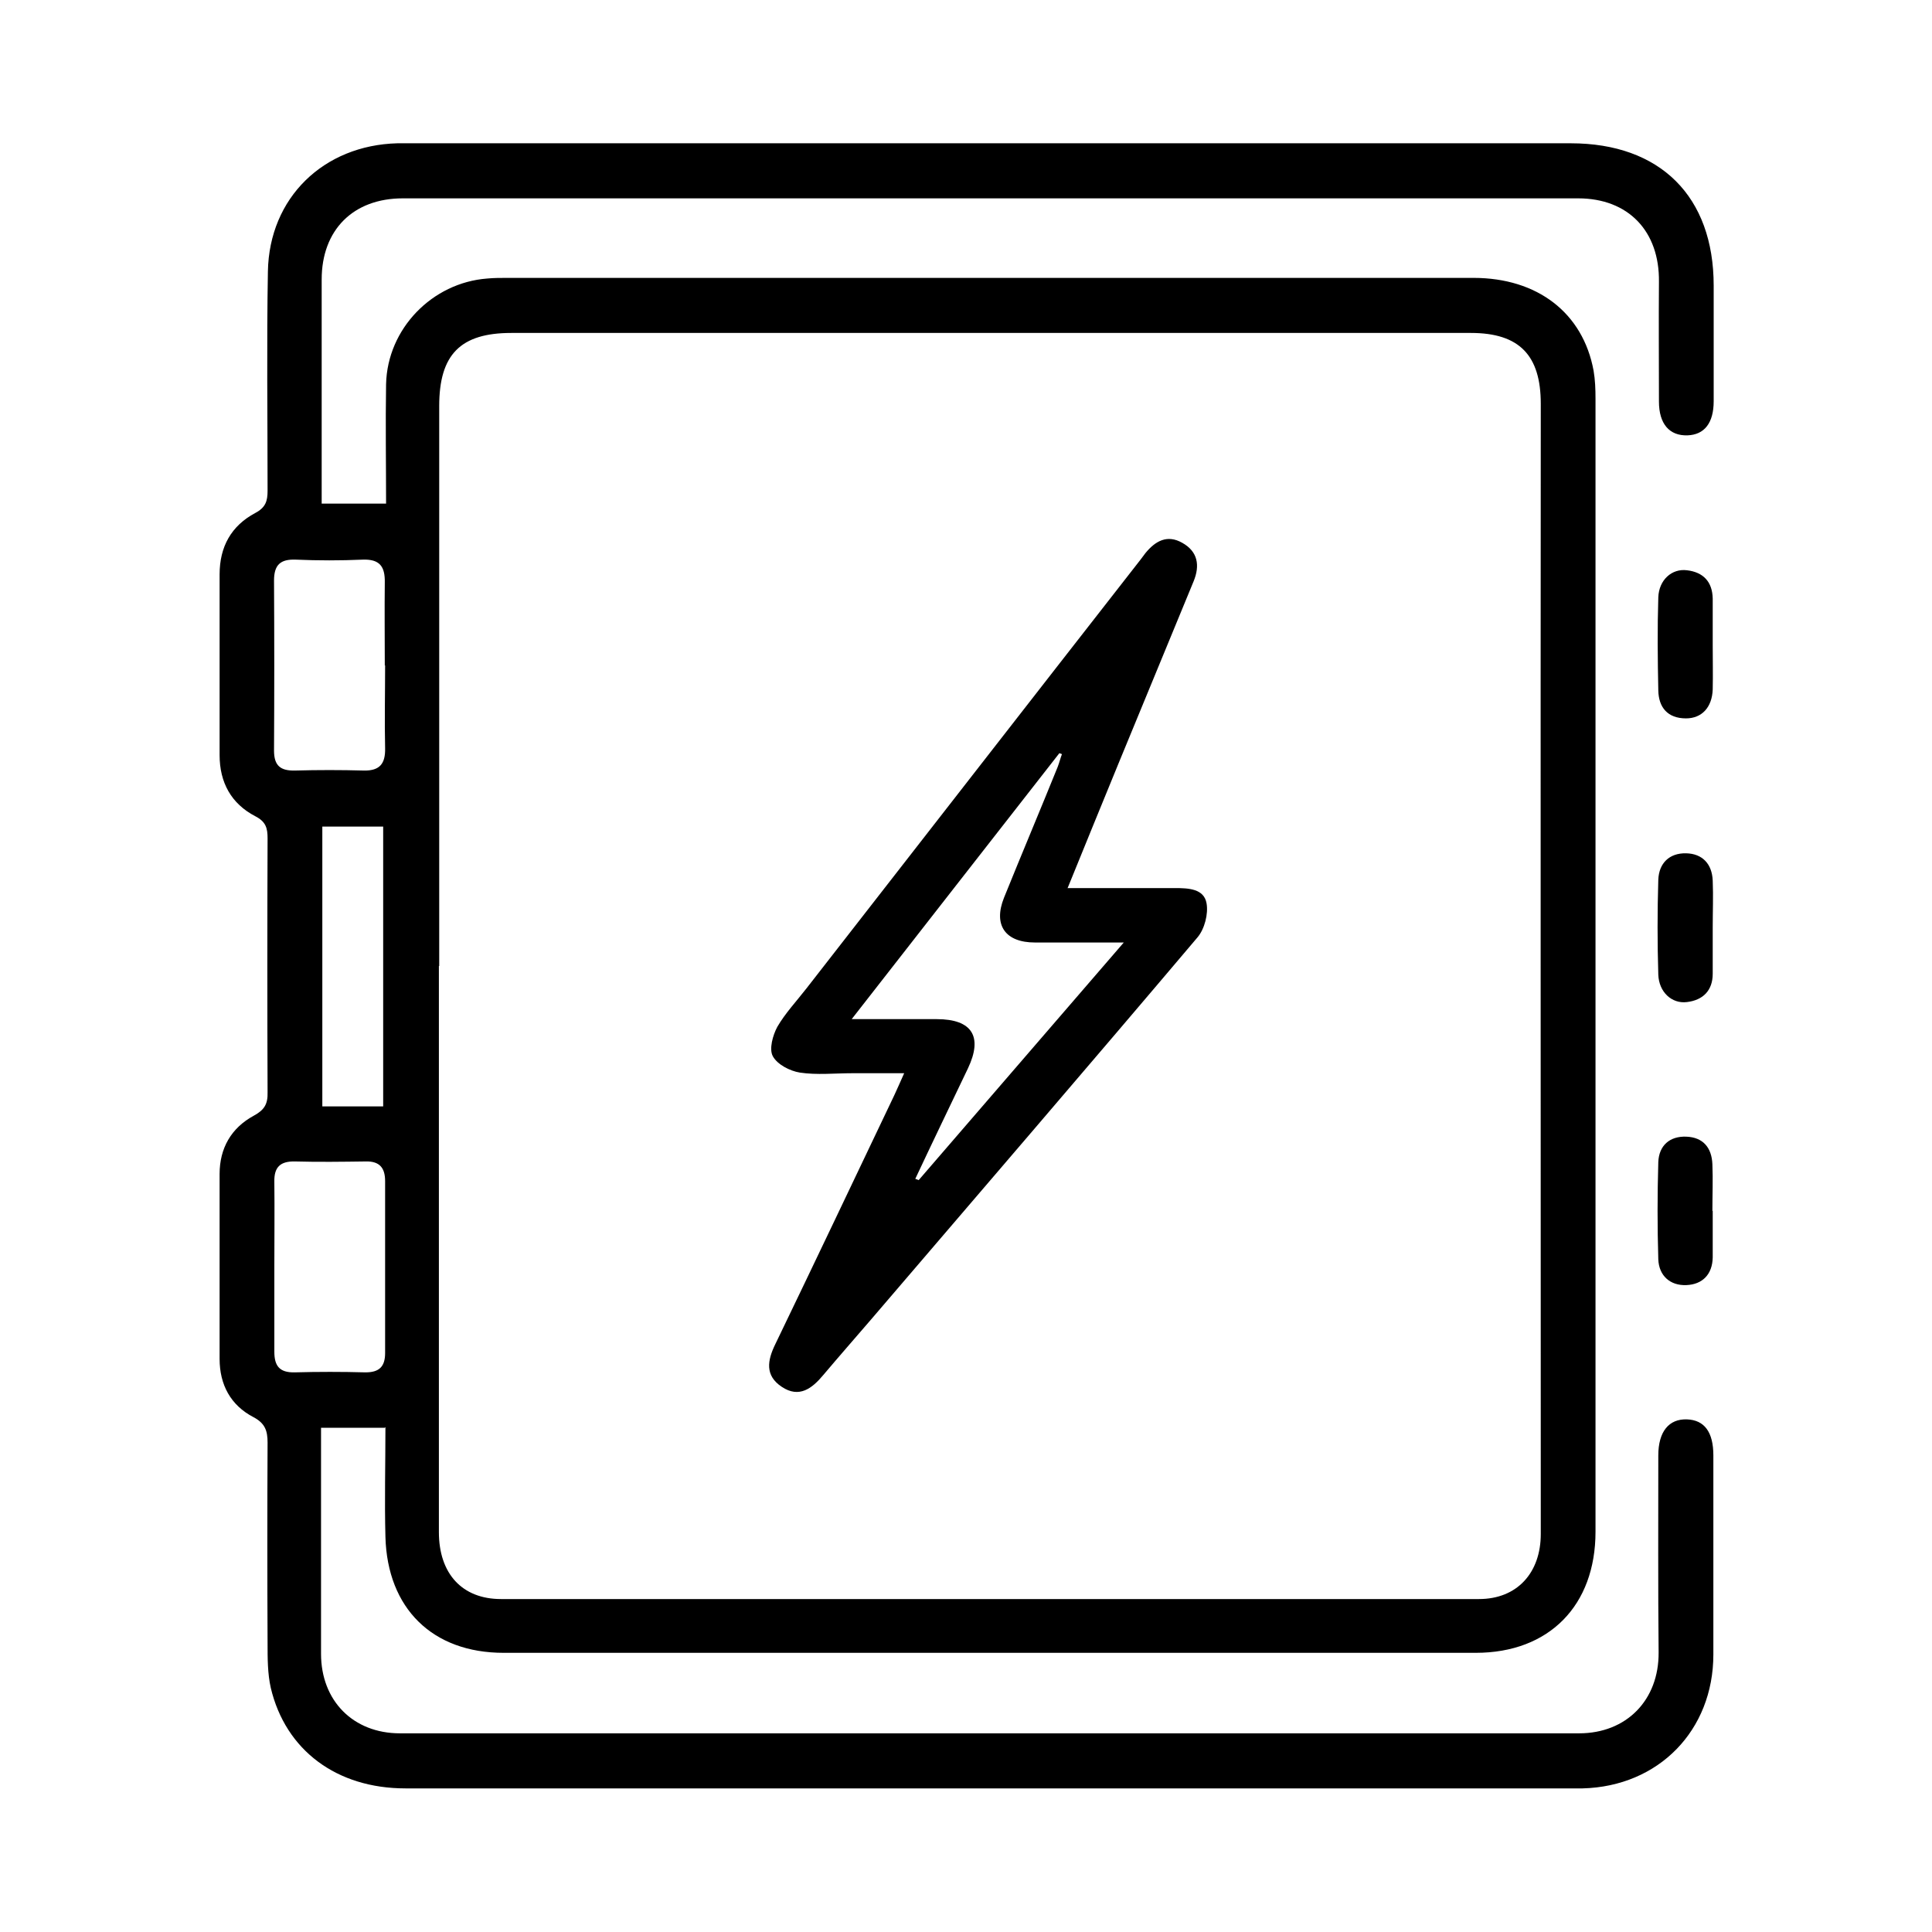 <?xml version="1.0" encoding="UTF-8"?> <svg xmlns="http://www.w3.org/2000/svg" id="Capa_1" viewBox="0 0 60 60"><g id="XHLOdS"><g><path d="m11.95,44.34h-1.98c0,.22,0,.4,0,.59,0,2.14,0,4.29,0,6.43,0,1.46,1,2.47,2.45,2.47,12.21,0,24.41,0,36.62,0,1.48,0,2.48-1.04,2.47-2.51-.02-2.04-.01-4.08-.01-6.12,0-.74.33-1.14.89-1.12.54.02.82.39.82,1.12,0,2.06,0,4.12,0,6.18,0,2.36-1.7,4.1-4.06,4.16-.29,0-.59,0-.88,0-11.89,0-23.78,0-35.68,0-2.13,0-3.72-1.18-4.18-3.12-.1-.44-.1-.92-.1-1.38-.01-2.08-.01-4.16,0-6.24,0-.37-.08-.6-.44-.79-.71-.37-1.05-1.01-1.05-1.81,0-1.91,0-3.82,0-5.74,0-.8.36-1.43,1.06-1.81.33-.18.44-.36.43-.73-.01-2.63-.01-5.25,0-7.88,0-.32-.05-.52-.38-.69-.75-.39-1.11-1.05-1.11-1.9,0-1.87,0-3.74,0-5.61,0-.86.36-1.51,1.11-1.91.32-.17.38-.37.38-.69,0-2.27-.03-4.54.01-6.81.04-2.29,1.73-3.92,4.02-3.98.31,0,.63,0,.95,0,11.83,0,23.66,0,35.49,0,2.78,0,4.44,1.65,4.44,4.42,0,1.2,0,2.4,0,3.59,0,.68-.29,1.04-.81,1.06-.56.02-.89-.35-.89-1.05,0-1.24-.01-2.48,0-3.72.02-1.57-.95-2.59-2.51-2.59-12.17,0-24.33,0-36.5,0-1.54,0-2.52.98-2.52,2.52,0,2.14,0,4.29,0,6.43,0,.16,0,.33,0,.53h2c0-1.24-.02-2.47,0-3.71.04-1.72,1.43-3.15,3.14-3.28.21-.02.42-.02.63-.02,10,0,20,0,30,0,1.99,0,3.4,1.09,3.73,2.88.05.29.06.58.06.88,0,11.73,0,23.45,0,35.18,0,2.29-1.44,3.76-3.72,3.76-10.06,0-20.13,0-30.19,0-2.21,0-3.61-1.38-3.67-3.6-.03-1.13,0-2.26,0-3.41Zm1.68-14.34c0,5.86,0,11.72,0,17.58,0,1.29.72,2.08,1.93,2.08,10.12,0,20.25,0,30.37,0,1.19,0,1.92-.82,1.92-2.02,0-11.7-.01-23.4,0-35.1,0-1.5-.66-2.2-2.17-2.2-9.93,0-19.87,0-29.8,0-1.58,0-2.24.67-2.24,2.27,0,5.8,0,11.6,0,17.39Zm-1.68-9.33c0-.86-.01-1.72,0-2.58.01-.5-.16-.73-.69-.71-.69.03-1.38.03-2.07,0-.48-.02-.68.16-.68.65.01,1.76.01,3.52,0,5.28,0,.47.2.63.65.62.71-.02,1.43-.02,2.14,0,.5.01.67-.22.66-.69-.02-.86,0-1.72,0-2.58Zm-3.43,18.67c0,.88,0,1.76,0,2.64,0,.44.16.65.63.64.73-.02,1.47-.02,2.2,0,.42,0,.61-.17.61-.6,0-1.78,0-3.56,0-5.34,0-.42-.18-.62-.6-.61-.73.01-1.47.02-2.2,0-.46-.01-.65.18-.64.63.01.88,0,1.76,0,2.64Zm3.38-4.98v-8.69h-1.89v8.69h1.89Z"></path><path d="m53.19,28.79c0,.48,0,.96,0,1.45,0,.52-.3.82-.8.88-.47.06-.87-.31-.89-.85-.03-.98-.03-1.97,0-2.95.02-.51.34-.83.86-.82.51.01.81.33.83.85.02.48,0,.96,0,1.45Z"></path><path d="m53.19,37.6c0,.48,0,.96,0,1.45-.01.53-.32.84-.82.86-.5.02-.85-.29-.87-.8-.03-1-.03-2.01,0-3.02.02-.51.35-.81.87-.79.52.02.79.34.81.86.02.48,0,.96,0,1.45Z"></path><path d="m53.19,20.03c0,.46.01.92,0,1.38-.02.56-.34.9-.83.9-.57,0-.85-.34-.86-.87-.02-.96-.03-1.93,0-2.89.02-.54.42-.9.89-.84.51.06.79.36.8.88,0,.48,0,.96,0,1.45Z"></path><path d="m33.15,27.58c1.2,0,2.27,0,3.34,0,.42,0,.9.02.98.47.06.33-.06.8-.28,1.06-3.36,3.97-6.76,7.92-10.14,11.87-.49.57-.99,1.14-1.48,1.72-.35.42-.75.73-1.29.37-.53-.35-.45-.82-.2-1.33,1.24-2.57,2.46-5.14,3.69-7.72.09-.19.17-.38.31-.69-.59,0-1.1,0-1.61,0-.55,0-1.1.06-1.63-.02-.31-.05-.7-.25-.84-.51-.12-.22,0-.65.14-.91.25-.43.6-.8.91-1.2,3.46-4.44,6.91-8.88,10.37-13.31.05-.07.1-.13.15-.2.31-.38.68-.59,1.15-.32.48.27.55.7.35,1.19-.78,1.9-1.57,3.8-2.35,5.7-.51,1.24-1.01,2.47-1.56,3.82Zm-4.72,9.03l.1.04c2.09-2.42,4.18-4.84,6.37-7.38-1.03,0-1.89,0-2.76,0-.92,0-1.3-.54-.96-1.39.55-1.36,1.12-2.71,1.67-4.07.05-.13.08-.26.13-.39-.03-.01-.05-.02-.08-.03-2.13,2.73-4.26,5.45-6.45,8.26.97,0,1.8,0,2.64,0,1.1,0,1.44.54.97,1.53-.55,1.15-1.1,2.29-1.64,3.44Z"></path></g></g></svg> 